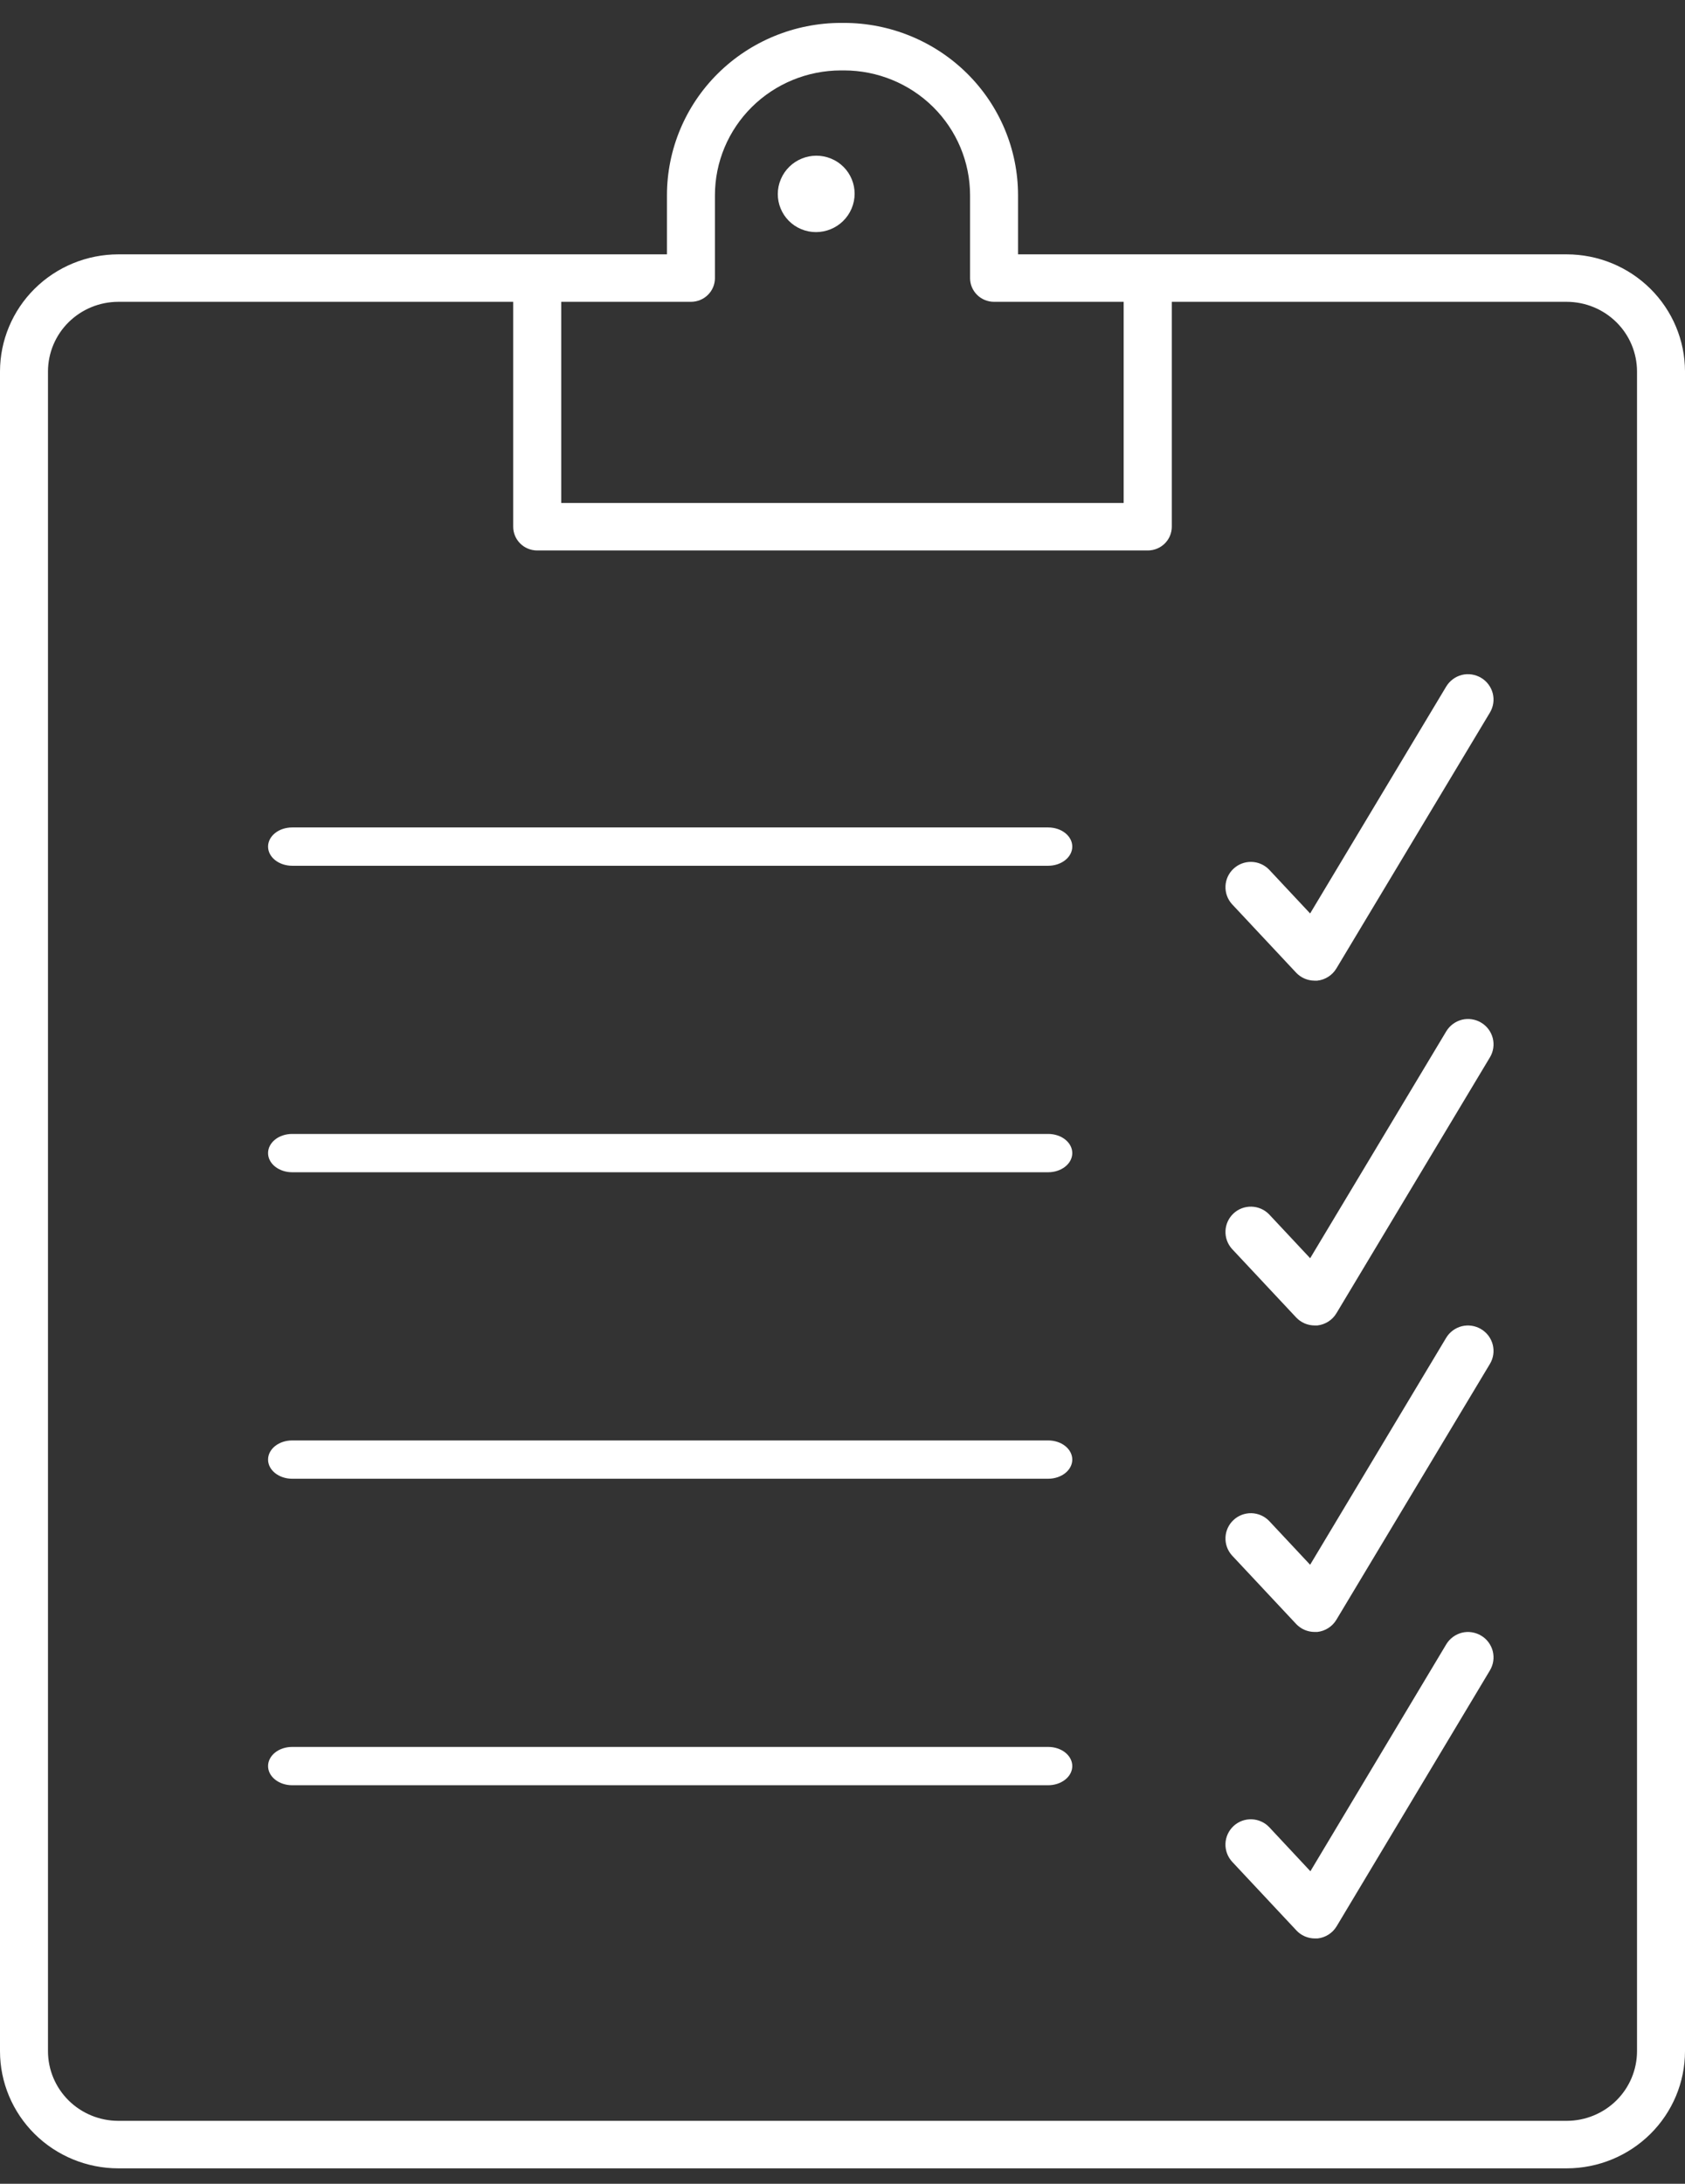 <?xml version="1.0" encoding="UTF-8"?> <svg xmlns="http://www.w3.org/2000/svg" width="44" height="57" viewBox="0 0 44 57" fill="none"><rect x="0" y="0" width="44" height="57" fill="#333333" stroke="none"/> <g clip-path="url(#clip0_1_8154)"> <path d="M40.911 6.639H26.584V5.094C26.583 3.902 26.104 2.759 25.252 1.916C24.4 1.074 23.245 0.599 22.04 0.598H21.96C20.755 0.599 19.6 1.074 18.748 1.916C17.896 2.759 17.417 3.902 17.416 5.094V6.639H3.089C2.27 6.64 1.485 6.962 0.906 7.535C0.327 8.108 0.001 8.885 0 9.695V53.542C0.001 54.353 0.327 55.129 0.906 55.702C1.485 56.275 2.27 56.597 3.089 56.598H40.911C41.73 56.597 42.515 56.275 43.094 55.702C43.673 55.129 43.999 54.353 44 53.542V9.695C43.999 8.885 43.673 8.108 43.094 7.535C42.515 6.962 41.73 6.64 40.911 6.639ZM18.042 7.878C18.208 7.878 18.368 7.813 18.485 7.697C18.603 7.581 18.669 7.423 18.669 7.259V5.094C18.67 4.23 19.017 3.403 19.634 2.792C20.251 2.182 21.087 1.839 21.96 1.838H22.04C22.913 1.839 23.749 2.182 24.366 2.792C24.983 3.403 25.33 4.23 25.331 5.094V7.259C25.331 7.423 25.397 7.581 25.515 7.697C25.632 7.813 25.792 7.878 25.958 7.878H29.342V13.128H14.655V7.878H18.042ZM42.747 53.542C42.746 54.024 42.552 54.486 42.208 54.826C41.864 55.166 41.397 55.357 40.911 55.358H3.089C2.603 55.357 2.136 55.166 1.792 54.826C1.448 54.486 1.254 54.024 1.253 53.542V9.695C1.254 9.213 1.447 8.751 1.791 8.411C2.136 8.07 2.602 7.879 3.089 7.878H13.401V13.748C13.401 13.913 13.467 14.07 13.585 14.187C13.702 14.303 13.862 14.368 14.028 14.368H29.972C30.054 14.368 30.136 14.352 30.212 14.321C30.288 14.29 30.357 14.244 30.415 14.187C30.473 14.129 30.52 14.061 30.551 13.986C30.582 13.91 30.599 13.83 30.599 13.748V7.878H40.911C41.398 7.879 41.864 8.07 42.209 8.411C42.553 8.751 42.746 9.213 42.747 9.695V53.542Z" fill="url(#paint0_linear_1_8154)"></path> <path d="M22.237 5.445C22.453 4.936 22.214 4.352 21.704 4.141C21.194 3.929 20.606 4.169 20.39 4.677C20.174 5.186 20.413 5.77 20.923 5.982C21.433 6.193 22.021 5.953 22.237 5.445Z" fill="url(#paint1_linear_1_8154)"></path> <path d="M27.371 21.598H7.629C7.462 21.598 7.302 21.65 7.184 21.744C7.066 21.838 7 21.965 7 22.098C7 22.23 7.066 22.358 7.184 22.451C7.302 22.545 7.462 22.598 7.629 22.598H27.371C27.538 22.598 27.698 22.545 27.816 22.451C27.934 22.358 28 22.23 28 22.098C28 21.965 27.934 21.838 27.816 21.744C27.698 21.65 27.538 21.598 27.371 21.598Z" fill="url(#paint2_linear_1_8154)"></path> <path d="M38.675 17.692C38.6 17.647 38.517 17.618 38.431 17.605C38.345 17.592 38.257 17.596 38.172 17.617C38.088 17.639 38.008 17.676 37.939 17.728C37.869 17.78 37.81 17.845 37.765 17.919L34.211 23.843L33.137 22.696C33.016 22.573 32.852 22.501 32.678 22.497C32.505 22.493 32.337 22.557 32.211 22.675C32.084 22.792 32.009 22.955 32.001 23.127C31.993 23.3 32.053 23.468 32.168 23.597L33.844 25.387C33.906 25.453 33.981 25.506 34.064 25.542C34.147 25.578 34.237 25.597 34.328 25.597C34.352 25.598 34.375 25.598 34.398 25.597C34.501 25.586 34.599 25.551 34.685 25.496C34.772 25.441 34.844 25.366 34.897 25.278L38.905 18.601C38.95 18.526 38.98 18.443 38.993 18.357C39.006 18.271 39.001 18.183 38.98 18.098C38.958 18.014 38.92 17.934 38.868 17.865C38.816 17.795 38.75 17.736 38.675 17.692Z" fill="url(#paint3_linear_1_8154)"></path> <path d="M27.371 29.598H7.629C7.462 29.598 7.302 29.65 7.184 29.744C7.066 29.838 7 29.965 7 30.098C7 30.23 7.066 30.358 7.184 30.451C7.302 30.545 7.462 30.598 7.629 30.598H27.371C27.538 30.598 27.698 30.545 27.816 30.451C27.934 30.358 28 30.23 28 30.098C28 29.965 27.934 29.838 27.816 29.744C27.698 29.65 27.538 29.598 27.371 29.598Z" fill="url(#paint4_linear_1_8154)"></path> <path d="M38.676 26.692C38.602 26.647 38.519 26.618 38.432 26.605C38.346 26.592 38.258 26.596 38.174 26.617C38.09 26.639 38.01 26.676 37.94 26.728C37.87 26.78 37.811 26.845 37.766 26.919L34.212 32.842L33.138 31.695C33.017 31.571 32.852 31.5 32.679 31.496C32.505 31.492 32.337 31.555 32.211 31.673C32.084 31.791 32.009 31.953 32.001 32.126C31.993 32.299 32.053 32.467 32.168 32.596L33.844 34.386C33.907 34.453 33.981 34.505 34.065 34.542C34.148 34.578 34.238 34.597 34.329 34.597C34.352 34.598 34.376 34.598 34.399 34.597C34.501 34.586 34.599 34.551 34.686 34.496C34.773 34.441 34.845 34.366 34.898 34.278L38.907 27.597C38.997 27.447 39.023 27.267 38.98 27.097C38.936 26.927 38.827 26.781 38.676 26.692Z" fill="url(#paint5_linear_1_8154)"></path> <path d="M27.371 37.598H7.629C7.462 37.598 7.302 37.65 7.184 37.744C7.066 37.838 7 37.965 7 38.098C7 38.23 7.066 38.358 7.184 38.451C7.302 38.545 7.462 38.598 7.629 38.598H27.371C27.538 38.598 27.698 38.545 27.816 38.451C27.934 38.358 28 38.23 28 38.098C28 37.965 27.934 37.838 27.816 37.744C27.698 37.65 27.538 37.598 27.371 37.598Z" fill="url(#paint6_linear_1_8154)"></path> <path d="M38.674 34.692C38.523 34.602 38.343 34.575 38.172 34.617C38.002 34.66 37.855 34.768 37.764 34.918L34.211 40.843L33.137 39.696C33.016 39.573 32.852 39.501 32.678 39.497C32.505 39.493 32.337 39.557 32.211 39.675C32.084 39.792 32.009 39.955 32.001 40.127C31.993 40.3 32.053 40.469 32.168 40.597L33.844 42.387C33.906 42.453 33.981 42.506 34.064 42.542C34.147 42.578 34.237 42.597 34.328 42.597C34.351 42.598 34.375 42.598 34.398 42.597C34.5 42.586 34.599 42.551 34.685 42.496C34.772 42.441 34.844 42.366 34.897 42.278L38.905 35.602C38.95 35.528 38.98 35.445 38.993 35.358C39.006 35.272 39.001 35.184 38.98 35.099C38.958 35.015 38.92 34.935 38.868 34.865C38.815 34.795 38.749 34.736 38.674 34.692Z" fill="url(#paint7_linear_1_8154)"></path> <path d="M27.371 45.598H7.629C7.462 45.598 7.302 45.65 7.184 45.744C7.066 45.838 7 45.965 7 46.098C7 46.23 7.066 46.358 7.184 46.451C7.302 46.545 7.462 46.598 7.629 46.598H27.371C27.538 46.598 27.698 46.545 27.816 46.451C27.934 46.358 28 46.23 28 46.098C28 45.965 27.934 45.838 27.816 45.744C27.698 45.65 27.538 45.598 27.371 45.598Z" fill="url(#paint8_linear_1_8154)"></path> <path d="M38.674 42.692C38.6 42.647 38.517 42.618 38.431 42.605C38.345 42.592 38.258 42.596 38.173 42.617C38.089 42.639 38.01 42.676 37.94 42.728C37.87 42.78 37.811 42.844 37.766 42.919L34.218 48.843L33.146 47.696C33.087 47.633 33.015 47.581 32.936 47.546C32.857 47.51 32.772 47.49 32.685 47.487C32.598 47.484 32.511 47.498 32.43 47.528C32.348 47.559 32.274 47.605 32.21 47.664C32.147 47.724 32.095 47.795 32.059 47.874C32.023 47.953 32.003 48.038 32 48.125C31.997 48.212 32.012 48.298 32.042 48.38C32.073 48.461 32.119 48.535 32.178 48.599L33.852 50.387C33.913 50.453 33.988 50.506 34.071 50.542C34.154 50.578 34.244 50.597 34.335 50.597C34.358 50.598 34.382 50.598 34.405 50.597C34.507 50.586 34.605 50.552 34.691 50.497C34.778 50.442 34.85 50.367 34.903 50.28L38.905 43.602C38.95 43.527 38.98 43.444 38.993 43.358C39.006 43.272 39.001 43.184 38.98 43.099C38.958 43.014 38.92 42.935 38.868 42.865C38.816 42.795 38.75 42.736 38.674 42.692Z" fill="url(#paint9_linear_1_8154)"></path> </g> <defs> <linearGradient id="paint0_linear_1_8154" x1="-9.863" y1="1.274" x2="66.07" y2="73.889" gradientUnits="userSpaceOnUse"> <stop offset="0.493" stop-color="white"></stop> <stop offset="1" stop-color="white"></stop> </linearGradient> <linearGradient id="paint1_linear_1_8154" x1="19.846" y1="6.02" x2="23.882" y2="4.818" gradientUnits="userSpaceOnUse"> <stop offset="0.493" stop-color="white"></stop> <stop offset="1" stop-color="white"></stop> </linearGradient> <linearGradient id="paint2_linear_1_8154" x1="2.293" y1="21.61" x2="2.399" y2="24.32" gradientUnits="userSpaceOnUse"> <stop offset="0.493" stop-color="white"></stop> <stop offset="1" stop-color="white"></stop> </linearGradient> <linearGradient id="paint3_linear_1_8154" x1="30.431" y1="17.694" x2="41.268" y2="29.235" gradientUnits="userSpaceOnUse"> <stop offset="0.493" stop-color="white"></stop> <stop offset="1" stop-color="white"></stop> </linearGradient> <linearGradient id="paint4_linear_1_8154" x1="2.293" y1="29.61" x2="2.399" y2="32.32" gradientUnits="userSpaceOnUse"> <stop offset="0.493" stop-color="white"></stop> <stop offset="1" stop-color="white"></stop> </linearGradient> <linearGradient id="paint5_linear_1_8154" x1="30.431" y1="26.694" x2="41.268" y2="38.235" gradientUnits="userSpaceOnUse"> <stop offset="0.493" stop-color="white"></stop> <stop offset="1" stop-color="white"></stop> </linearGradient> <linearGradient id="paint6_linear_1_8154" x1="2.293" y1="37.61" x2="2.399" y2="40.32" gradientUnits="userSpaceOnUse"> <stop offset="0.493" stop-color="white"></stop> <stop offset="1" stop-color="white"></stop> </linearGradient> <linearGradient id="paint7_linear_1_8154" x1="30.431" y1="34.694" x2="41.268" y2="46.235" gradientUnits="userSpaceOnUse"> <stop offset="0.493" stop-color="white"></stop> <stop offset="1" stop-color="white"></stop> </linearGradient> <linearGradient id="paint8_linear_1_8154" x1="2.293" y1="45.61" x2="2.399" y2="48.32" gradientUnits="userSpaceOnUse"> <stop offset="0.493" stop-color="white"></stop> <stop offset="1" stop-color="white"></stop> </linearGradient> <linearGradient id="paint9_linear_1_8154" x1="30.431" y1="42.694" x2="41.268" y2="54.235" gradientUnits="userSpaceOnUse"> <stop offset="0.493" stop-color="white"></stop> <stop offset="1" stop-color="white"></stop> </linearGradient> <clipPath id="clip0_1_8154"> <rect width="44" height="57" fill="white"></rect> </clipPath> </defs> </svg> 